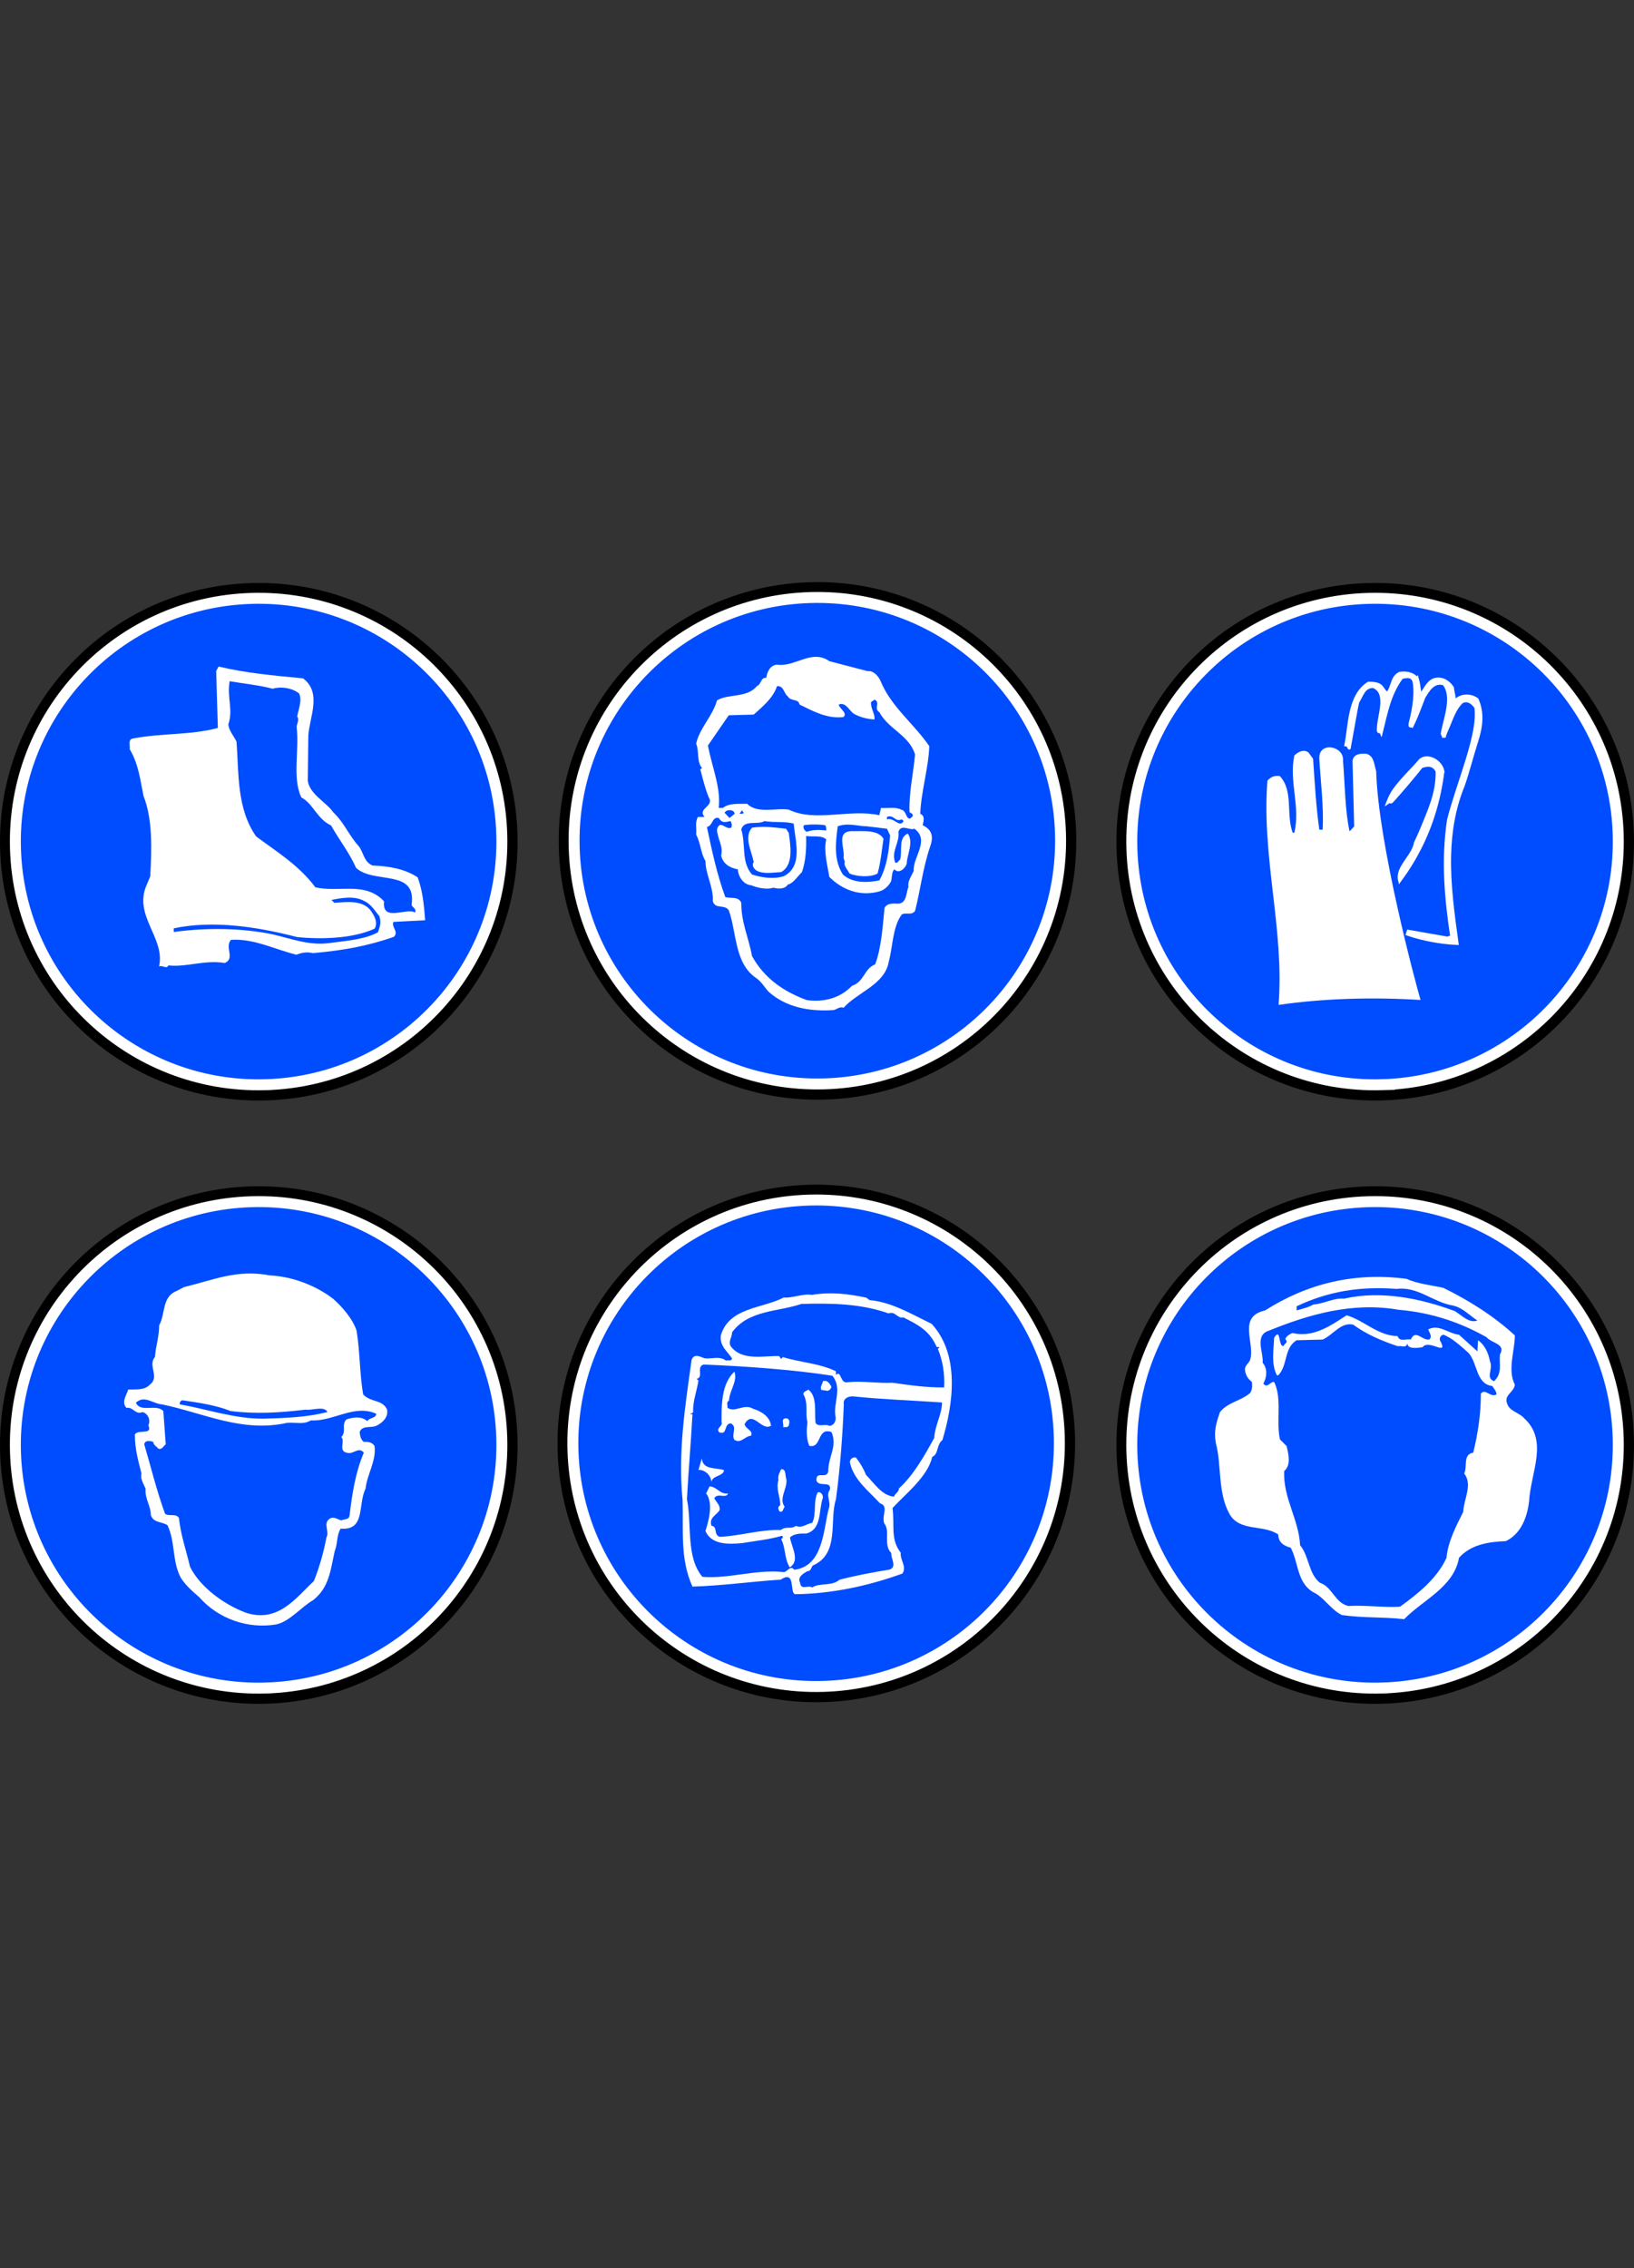 <?xml version="1.0"?><svg width="447.454" height="621.135" xmlns="http://www.w3.org/2000/svg">
 <rect width="100%" height="100%" fill="#333333" stroke="none"/>
 <title>PPE Clothing</title>

 <g>
  <title>Layer 1</title>
  <g id="g2550">
   <g id="g2552">
    <path fill="#000000" d="m225.611,466.104c39.121,-1.146 69.906,-33.791 68.759,-72.912c-1.146,-39.121 -33.791,-69.906 -72.912,-68.76c-39.121,1.147 -69.906,33.791 -68.76,72.912c1.147,39.12 33.791,69.906 72.912,68.759z" id="path2554"/>
    <path fill="#004cff" stroke="#ffffff" stroke-width="3" d="m225.438,461.805c36.774,-1.077 65.712,-31.763 64.635,-68.537c-1.078,-36.774 -31.764,-65.712 -68.538,-64.634c-36.774,1.078 -65.712,31.764 -64.634,68.537c1.078,36.774 31.764,65.712 68.538,64.634z" id="path2556"/>
   </g>
   <g id="g2558">
    <path fill="#ffffff" d="m238.136,356.02c6.018,0.524 11.518,3.864 16.998,6.505c7.751,8.477 5.942,21.835 2.934,31.828c-1.665,1.249 -0.989,3.831 -2.767,4.583c-1.339,5.542 -7.21,10.015 -10.894,14.026c0.64,4.783 -0.651,8.522 2.259,12.239c-0.241,2.008 1.711,3.751 0.467,5.688c-9.205,3.372 -19.445,5.573 -29.447,5.666c-1.517,-0.556 0.303,-6.712 -3.919,-3.987c-8.088,0.537 -16.258,1.677 -24.154,1.908c-3.427,-7.703 -2.444,-15.135 -2.694,-23.631c-1.283,-13.068 0.652,-25.53 2.474,-38.489c0.744,-1.922 2.581,-0.676 3.59,-0.405c2.008,0.241 3.981,-0.717 5.821,0.63c0.594,-0.218 1.408,0.259 1.685,-0.55c-1.361,-2.061 -3.504,-3.499 -3.089,-6.412c2.376,-7.673 11.293,-7.234 17.205,-10.309c2.208,0.235 5.468,-1.161 7.682,-0.725c5.377,-0.858 9.896,-0.29 14.929,0.763l0.92,0.673z" id="path2560"/>
    <path fill="#004cff" d="m243.345,359.669c1.779,-0.752 2.439,1.524 4.027,1.078c4.163,2.079 7.218,3.695 9.149,8.14l0.799,-0.023l-0.485,0.514c1.296,3.263 1.896,6.647 1.71,10.554c-4.901,0.044 -9.522,-0.621 -14.144,-1.286c-3.895,0.214 -8.32,-0.557 -12.309,-0.139c-2.087,0.461 -1.702,-3.452 -3.16,-2.008l-0.029,-1c-4.768,-2.261 -9.472,-2.323 -14.52,-3.876l-0.485,0.514l-0.523,-0.785c-4.007,-0.183 -10.16,1.498 -13.285,-2.712c-0.741,-1.379 0.426,-2.513 0.388,-3.813c4.522,-6.135 12.542,-5.57 18.981,-7.759c8.396,-0.246 16.305,-0.078 23.887,2.601z" id="path2562"/>
    <path fill="#004cff" d="m227.938,376.727c2.801,3.419 0.22,7.497 0.822,10.981c0.332,1.091 -0.224,2.608 -1.62,2.749c-1.12,-0.667 -3.187,0.493 -3.828,-0.888c-0.294,-3.193 0.489,-7.217 -1.966,-9.046c-0.488,0.415 -1.288,0.438 -1.364,1.241c1.478,2.658 0.446,4.989 1.125,7.67c-0.241,2.008 -0.374,4.313 0.49,6.489c3.525,0.797 2.05,-5.162 6.092,-3.78c1.716,3.951 -0.906,6.629 -0.883,10.831c-0.535,2.217 -3.413,-0.4 -3.228,2.496c0.755,1.879 4.198,-0.123 3.675,2.493c-1.25,1.737 0.493,3.187 -0.345,5.312c-1.438,5.545 -1.442,15.649 -9.418,16.583c-1.246,-1.564 -1.87,1.056 -3.284,0.597c-7.523,-0.68 -14.65,1.93 -21.87,1.341c-4.562,-5.469 -2.815,-14.123 -4.225,-21.285c0.454,-8.417 1.063,-14.938 1.519,-23.255l-0.7,0.021l0.885,-0.526c-0.185,-2.896 1.029,-5.833 1.444,-8.746l-0.511,-0.385c2.084,-0.561 -0.194,-3.196 1.885,-3.957c11.519,0.463 24.451,1.384 35.305,3.067z" id="path2564"/>
    <path fill="#ffffff" d="m199.626,383.56c-0.888,0.426 -0.262,1.308 -0.444,1.914c2.046,1.541 4.566,-1.234 7.012,0.295c2.12,0.638 4.662,2.064 4.939,4.657c-2.655,1.578 -4.933,-4.457 -7.217,-0.489c0.038,1.299 2.555,1.826 1.696,3.252c-1.599,0.047 -2.637,2.178 -4.469,1.132c-1.044,-1.47 0.991,-3.731 -1.134,-4.569c-1.89,0.356 -0.706,3.222 -3.028,2.49c-1.135,-1.167 1.053,-1.632 0.618,-2.819c-0.032,-4.501 -0.105,-10.401 3.497,-13.808c0.976,2.573 -1.35,5.142 -1.468,7.946z" id="path2566"/>
    <path fill="#ffffff" d="m227.624,379.638c0.117,0.597 -0.568,1.117 -0.964,1.229l-1.708,-0.25c-0.52,-0.685 0.253,-1.608 0.429,-2.414c1.191,-0.335 1.717,0.55 2.243,1.435z" id="path2568"/>
    <path fill="#004cff" d="m257.966,384.051c-0.007,3.202 -2.012,6.462 -2.118,9.666c-2.564,4.677 -5.605,10.169 -9.697,13.89c0.029,1 -1.159,1.434 -1.335,2.24c-3.311,-0.303 -5.307,-3.546 -7.679,-5.978c-0.65,-1.682 -1.596,-3.255 -2.74,-4.722c-0.809,-0.276 -1.688,0.45 -1.664,1.249c0.94,4.775 5.132,7.853 8.234,11.264c2.526,0.826 0.394,3.19 1.161,5.468c1.767,2.249 -0.327,5.912 1.939,8.147c-0.156,1.505 1.608,3.654 -0.368,4.513c-4.977,0.846 -9.058,1.566 -13.823,2.806c-2.046,1.861 -5.58,0.764 -7.441,2.119c-1.223,-0.765 -3.075,0.89 -3.34,-1.303c-0.85,-1.676 1.123,-2.634 2.008,-3.16c1.003,0.07 1.067,-1.132 1.455,-1.544c7.509,-3.221 4.441,-12.335 6.37,-18.194c1.144,-8.737 1.798,-17.16 2.14,-25.974c-0.244,-1.494 1.038,-2.131 2.337,-2.169c8.329,0.856 16.34,1.122 24.56,1.681z" id="path2570"/>
    <path fill="#ffffff" d="m215.936,390.485c-0.385,0.512 -0.994,0.229 -1.491,0.344c0.276,-0.808 -0.667,-2.281 0.629,-2.42c1.397,-0.141 1.143,1.467 0.861,2.076z" id="path2572"/>
    <path fill="#ffffff" d="m198.284,402.607c-0.25,1.708 -3.161,1.393 -3.508,3.204c-0.053,-1.799 -1.699,-3.352 -3.498,-3.299l0.909,-3.128c0.297,3.293 3.972,2.385 6.097,3.223z" id="path2574"/>
    <path fill="#ffffff" d="m215.367,405.208c0.176,2.596 -2.15,5.165 -0.483,7.417c-0.488,0.415 -0.35,1.711 -1.464,1.244c-0.218,-0.594 -0.632,-1.082 0.25,-1.708c-0.082,-2.799 -1.225,-4.266 -0.502,-6.888c-0.235,-1.194 0.341,-2.011 0.715,-2.922c1.494,-0.244 1.055,1.87 1.484,2.858z" id="path2576"/>
    <path fill="#ffffff" d="m199.371,408.978c-0.556,1.517 -2.911,-0.315 -3.763,1.311c0.532,1.085 1.552,1.755 1.493,3.158c-0.856,1.525 -3.04,2.09 -2.273,4.368c1.808,0.247 0.473,2.487 2.29,3.034c5.695,-0.266 10.846,-2.018 16.752,-1.891c1.367,-1.141 2.699,-0.079 4.069,-1.12c1.623,0.753 2.984,-0.588 4.478,-0.831c1.229,-2.437 0.23,-5.81 1.459,-8.247c0.585,-0.517 1.614,0.453 1.443,1.458c-1.203,3.336 -0.151,8.508 -4.517,9.736c-1.602,-0.053 -3.301,-0.003 -4.472,1.032c0.376,2.59 2.889,6.418 -0.06,8.205c-1.464,-2.158 -1.164,-5.568 -2.325,-7.635c-0.006,-0.2 0.882,-0.626 0.171,-1.006c-3.172,0.994 -7.362,1.417 -10.945,2.022c-3.593,0.305 -8.288,0.543 -10.001,-3.309c0.824,-2.625 2.279,-7.57 0.198,-10.31l0.944,-1.928c2.105,0.138 2.766,2.22 5.059,1.953z" id="path20"/>
   </g>
  </g>
  <g id="g2608">
   <g id="g8">
    <path fill="#000000" d="m378.664,301.336c39.121,-1.147 69.906,-33.791 68.759,-72.912c-1.146,-39.121 -33.791,-69.906 -72.912,-68.76c-39.121,1.147 -69.906,33.791 -68.76,72.912c1.146,39.12 33.791,69.906 72.912,68.759z" id="path2611"/>
    <path fill="#004cff" stroke="#ffffff" stroke-width="3" d="m378.491,297.037c36.774,-1.077 65.712,-31.763 64.634,-68.537c-1.077,-36.774 -31.763,-65.712 -68.537,-64.634c-36.774,1.078 -65.712,31.764 -64.634,68.538c1.078,36.774 31.764,65.712 68.538,64.634z" id="path10"/>
   </g>
   <g id="g11">
    <path fill="#ffffff" stroke="#ffffff" d="m388.102,186.171c0.464,1.555 0.36,2.97 0.9,4.32c1.26,-1.44 1.89,-3.6 3.87,-4.32c2.16,-0.54 3.78,0.72 4.77,2.16c0.09,1.35 0.74,2.594 0.36,4.32c1.483,-2.278 4.432,-2.494 6.412,-1.054c1.699,3.877 1.051,7.686 -0.161,11.462c-1.291,4.023 -2.231,7.94 -3.641,12.002c-2.563,6.265 -3.581,12.659 -3.737,19.156c-0.188,7.877 0.893,15.906 2.027,24.044c-4.23,-0.181 -9.18,-1.08 -13.41,-2.52l0.206,-0.623l10.699,1.875l1.245,-0.442c-1.62,-10.71 -2.52,-21.06 -0.9,-31.95c2.61,-10.35 8.589,-23.639 7.486,-30.918c-0.9,-1.44 -2.536,-2.471 -4.066,-1.482c-1.89,1.922 -2.564,4.157 -3.517,6.393c-0.758,1.779 -1.186,2.612 -1.241,3.361c-0.21,-1.314 -0.538,-0.365 -0.22,-1.875c0.77,-3.66 3.024,-9.719 0.22,-12.905c-2.969,-0.9 -4.512,1.966 -5.592,3.767c-0.451,1.165 -0.886,2.33 -1.338,3.481c-0.631,1.607 -1.295,3.189 -2.082,4.709c0.316,-1.349 -0.369,0.449 -0.143,-1.037c1.213,-4.632 1.667,-9.055 0.993,-11.691c-0.63,-1.62 -2.206,-1.213 -3.419,-0.993c-3.42,4.59 -4.271,9.581 -5.621,14.981c-0.172,-0.377 -0.637,0.167 -0.666,-0.312c-0.214,-3.527 3.102,-10.376 -1.494,-12.198c-2.7,0.09 -3.06,2.34 -4.32,4.32c-0.425,1.661 -1.767,9.646 -2.127,11.408c-0.48,2.344 0.331,0.441 -0.933,0.292c1.08,-5.31 0.807,-13.397 6.117,-16.727c4.271,0 3.136,1.535 5.133,2.867c0.687,-0.725 1.002,-1.644 1.307,-2.544c0.416,-1.224 0.816,-2.414 2.113,-3.036c1.98,-0.27 3.87,0.18 4.77,1.71z" id="path2615"/>
    <path fill="#ffffff" d="m367.763,208.221c0.54,6.48 0.54,13.68 1.8,19.44l1.26,-1.35l-0.45,-18.09c0.45,-1.89 2.25,-1.89 3.87,-1.8c2.07,0.72 1.97,2.703 2.61,4.77c0.54,19.71 10.71,57.78 12.15,62.639c-12.96,-0.81 -26.46,-0.449 -38.879,1.351c1.62,-20.43 -4.68,-40.41 -3.06,-61.38c0.9,-1.08 2.07,-1.53 3.42,-1.26c3.78,4.05 1.62,10.53 3.51,15.48l0.45,0c1.71,-7.2 -1.53,-14.04 0,-21.15c1.08,-0.99 2.52,-1.8 3.87,-0.81l1.26,1.71c0.45,6.48 0.81,13.14 1.71,19.44l0.9,0c0.36,-6.3 -0.54,-12.96 -0.9,-19.44c-0.27,-4.86 6.84,-3.51 6.48,0.45z" id="path2617"/>
    <path fill="#ffffff" stroke="#ffffff" d="m395.032,211.191c-0.481,3.947 -1.283,7.745 -2.409,11.398c-2.032,6.594 -5.121,12.717 -9.291,18.392c-0.81,-3.42 3.722,-6.439 4.352,-10.128c1.165,-2.432 2.098,-4.695 3.088,-7.17c1.612,-4.026 2.923,-7.669 2.868,-12.463c-0.99,-2.16 -2.902,-1.954 -4.522,-1.324c-1.397,1.915 -5.883,7.134 -7.61,9.044c-1.277,1.413 -0.057,-0.237 -1.32,0.604c0.337,-0.877 1.036,-2.296 1.677,-3.199c1.924,-2.708 4.911,-5.493 7.138,-8.125c1.99,-1.634 5.49,0.27 6.03,2.97z" id="path2619"/>
   </g>
   <path fill="#ffffff" d="m386.953,255.435l0.939,0.939" id="path2621"/>
  </g>
  <g id="g2651">
   <g id="g2653">
    <path fill="#000000" d="m378.664,466.546c39.121,-1.146 69.906,-33.791 68.759,-72.912c-1.146,-39.121 -33.791,-69.906 -72.912,-68.76c-39.121,1.147 -69.906,33.791 -68.76,72.912c1.147,39.121 33.791,69.907 72.912,68.76z" id="path2655"/>
    <path fill="#004cff" stroke="#ffffff" stroke-width="3" d="m378.49,462.247c36.774,-1.077 65.712,-31.763 64.634,-68.537c-1.077,-36.774 -31.763,-65.712 -68.537,-64.634c-36.774,1.078 -65.712,31.764 -64.634,68.538c1.078,36.774 31.764,65.712 68.537,64.634z" id="path2657"/>
   </g>
   <g id="g2659">
    <path fill="#ffffff" d="m395.258,352.671c6.935,3.42 13.68,7.6 19.57,13.015c0,4.18 -2.09,9.5 0,13.49c-0.19,2.09 -3.135,2.85 -2.09,5.225c0.57,1.995 3.325,2.47 4.56,3.895c6.84,6.175 1.9,14.82 1.425,22.8c-0.475,4.275 -2.185,8.93 -6.365,10.925c-4.845,0.19 -9.595,0.95 -12.825,4.56c-1.425,8.075 -9.88,11.495 -15.01,16.815c-5.795,-0.665 -11.305,-0.285 -17.1,-1.14c-2.945,-1.52 -4.56,-4.37 -7.125,-5.89c-5.225,-2.47 -4.56,-8.17 -6.84,-12.54c-1.805,-0.475 -3.42,-1.425 -3.42,-3.61c-4.085,-2.85 -10.64,-0.665 -13.395,-5.7c-3.23,-5.889 -2.09,-13.394 -3.705,-19.379c-0.57,-3.325 0.095,-5.415 1.14,-8.455c2.09,-2.66 5.89,-3.135 8.265,-5.225c0.665,-1.14 0.57,-1.9 0.475,-3.04c-1.14,-0.855 -1.805,-1.995 -1.9,-3.42c0,-1.14 1.14,-1.71 1.425,-2.66c1.425,-4.465 -3.61,-11.78 4.085,-13.49c11.495,-7.315 24.415,-10.545 38.76,-8.645c2.85,1.33 6.65,1.71 10.07,2.47z" id="path2661"/>
    <path fill="#004cff" d="m397.918,357.516c2.755,0.665 4.275,2.565 6.65,4.085c-2.185,0.855 -4.18,-1.33 -6.175,-2.565c-9.405,-3.515 -20.235,-5.7 -30.305,-3.42c-3.135,-0.19 -5.225,1.33 -8.455,1.615c-1.425,0.855 -3.04,1.14 -4.56,1.615l0,-1.14c8.645,-4.085 17.29,-5.51 27.36,-4.75c5.795,-0.76 10.07,3.705 15.485,4.56z" id="path2663"/>
    <path fill="#004cff" d="m407.038,366.161c1.425,1.71 5.415,1.805 3.705,4.75c-0.285,2.565 0.76,5.13 -1.615,7.315c-2.47,-0.95 -0.095,-3.325 -1.14,-5.51c-0.38,-2.185 -1.425,-4.465 -3.23,-5.7l-0.19,3.04l-5.035,-4.56c-2.85,-0.285 -5.605,-3.04 -8.455,-1.425c0.38,0.855 1.235,1.995 0.285,2.755c-1.995,0.285 -3.705,-2.945 -5.035,0c-1.235,-0.285 -3.04,0.76 -3.61,-0.95c-5.415,-0.095 -9.12,-4.275 -13.965,-5.7c-4.085,2.66 -9.12,6.27 -14.82,4.845c-0.57,0.19 -1.774,0.904 -1.964,1.664c0.95,1.045 -0.221,1.091 -0.506,1.946c-1.52,0 -0.665,-5.32 -2.565,-2.28c-0.095,3.325 -0.855,7.125 0.76,10.26l0.38,0c2.66,-2.755 1.52,-7.505 5.035,-9.595l7.125,-0.19c2.85,-1.235 4.94,-4.845 8.36,-4.085c3.61,2.66 7.885,4.465 12.16,5.89c1.14,-0.19 2.47,0.665 2.66,-0.855c0,1.805 2.85,1.33 4.18,1.14c1.71,-2.375 7.315,2.85 4.75,-1.9c-0.19,-0.665 0.285,-1.425 0.95,-1.52c2.565,0.95 4.94,3.325 6.84,4.94c2.565,2.755 1.995,8.55 6.555,9.12c0.475,0.76 1.14,1.425 1.14,2.28c-1.615,1.045 -3.04,-1.805 -4.275,-0.19c0,5.415 -0.76,10.735 -2.09,16.15c-2.945,0.475 -1.52,3.895 -2.47,5.7c2.375,3.135 -0.095,6.84 -0.285,10.544c-1.995,3.99 -4.18,8.17 -4.56,12.54c-2.565,5.605 -7.6,9.69 -12.73,13.395c-4.275,0.285 -9.595,-0.475 -14.155,-0.19c-3.705,-0.855 -4.37,-5.225 -7.79,-6.365c-3.135,-2.47 -2.945,-7.315 -5.415,-10.26c-0.38,-7.22 -4.655,-12.825 -4.37,-20.329c1.995,-1.615 1.14,-4.845 0.665,-6.84l-1.805,-1.805c-1.14,-4.94 0.665,-11.21 -1.615,-15.77c-1.14,-0.095 -1.805,1.9 -2.945,0.475c0.95,-1.71 1.235,-4.085 -0.19,-5.7c0.285,-2.85 -2.375,-7.6 1.805,-8.835c10.735,-4.37 22.705,-7.885 35.34,-5.7c8.74,0.76 16.53,3.23 24.13,7.505z" id="path2665"/>
   </g>
  </g>
  <g id="g2696">
   <g id="g2698">
    <path fill="#000000" d="m72.943,301.336c39.121,-1.146 69.906,-33.791 68.759,-72.912c-1.146,-39.121 -33.791,-69.906 -72.912,-68.76c-39.121,1.147 -69.906,33.791 -68.76,72.912c1.147,39.12 33.791,69.906 72.912,68.759z" id="path2700"/>
    <path fill="#004cff" stroke="#ffffff" stroke-width="3" d="m72.77,297.037c36.774,-1.077 65.712,-31.763 64.634,-68.537c-1.077,-36.774 -31.763,-65.712 -68.537,-64.634c-36.774,1.078 -65.712,31.764 -64.634,68.538c1.078,36.774 31.764,65.712 68.537,64.634z" id="path2702"/>
   </g>
   <g id="g2704">
    <path fill="#ffffff" d="m82.97,185.752c5.318,3.946 1.716,10.755 1.462,15.764l-0.139,12.309c0.508,3.687 5.073,5.854 6.954,8.6c3.087,2.911 4.289,6.377 7.079,9.397c1.252,1.764 1.428,4.36 3.754,5.192c4.507,0.168 8.831,0.942 12.3,3.241c1.414,3.86 1.725,7.653 2.045,11.745l-8.691,0.455c-0.658,1.42 1.579,2.655 0.12,4.098c-7.229,2.513 -13.797,3.706 -22.179,4.452c-1.411,-0.359 -2.908,-0.215 -4.489,0.432c-5.944,-1.427 -11.536,-4.464 -17.927,-4.077c-1.841,2.055 1.249,5.066 -1.715,6.353c-5.33,-0.944 -10.569,1.21 -15.388,0.651c-0.667,1.12 -1.605,-0.153 -2.593,0.276c1.771,-7.855 -7.21,-13.895 -3.358,-22.411l0.935,-2.228c0.392,-7.114 0.745,-15.528 -1.847,-22.055c-0.937,-4.675 -1.354,-8.664 -3.777,-12.795c0.171,-1.005 -0.579,-2.684 0.915,-2.928c8.258,-1.543 15.682,-0.86 23.226,-2.882l-0.457,-15.593l0.665,-1.22c7.455,1.782 14.979,2.462 23.105,3.224z" id="path2706"/>
    <path fill="#004cff" d="m74.65,188.597c2.281,-0.667 5.295,-0.255 7.241,1.288c0.958,1.973 -0.265,4.61 -0.512,6.418c0.714,0.479 -0.171,2.228 -0.156,2.728c0.79,6.48 -1.254,14.021 1.303,19.348c3.251,1.705 4.274,5.877 8.128,7.665c2.217,3.937 5.127,7.653 6.843,11.604c4.836,4.56 16.711,0.111 15.204,10.159c0.221,0.694 1.432,1.059 0.961,2.073c-2.342,-1.432 -9.122,2.769 -8.493,-3.052c-5.164,-5.551 -12.273,-2.341 -18.821,-3.85c-4.377,-5.974 -10.794,-9.888 -16.215,-13.931c-5.326,-7.647 -4.702,-17.07 -5.363,-25.954c-0.747,-1.579 -2.087,-2.94 -2.24,-4.736c1.382,-4.042 -0.411,-7.191 0.354,-11.816c3.922,0.686 8.035,1.065 11.765,2.056z" id="path2708"/>
    <path fill="#004cff" d="m103.886,250.867c0.559,1.985 0.176,2.596 -0.371,4.413c-3.542,2.004 -8.934,2.363 -13.618,3c-5.383,0.658 -10.342,-1.298 -15.378,-2.451c-8.152,-1.661 -17.763,-1.88 -26.93,-0.611l-0.029,-0.999c10.937,-2.322 23.099,-0.377 33.885,2.408c6.521,0.609 15.02,0.46 21.141,-2.32c0.953,-1.629 0.001,-3.402 -0.94,-4.775c-2.196,-3.237 -6.976,-2.496 -10.072,-2.306l-0.823,-0.776c2.784,-0.582 6.268,-1.184 8.911,0.239c2.028,0.941 2.878,2.617 4.224,4.178z" id="path2710"/>
   </g>
  </g>
  <g id="g2779">
   <g id="g2781">
    <path fill="#000000" d="m72.943,466.546c39.121,-1.146 69.906,-33.791 68.759,-72.912c-1.146,-39.121 -33.791,-69.906 -72.912,-68.76c-39.121,1.147 -69.906,33.791 -68.76,72.912c1.147,39.121 33.791,69.907 72.912,68.76z" id="path2783"/>
    <path fill="#004cff" stroke="#ffffff" stroke-width="3" d="m72.77,462.247c36.774,-1.077 65.712,-31.763 64.634,-68.537c-1.077,-36.774 -31.763,-65.712 -68.537,-64.634c-36.774,1.078 -65.712,31.764 -64.634,68.538c1.078,36.774 31.764,65.712 68.537,64.634z" id="path2785"/>
   </g>
   <g id="g2787">
    <path fill="#ffffff" d="m91.177,355.616c2.565,2.28 5.32,5.415 6.46,8.74c0.95,5.7 0.855,12.065 1.805,17.48c2.09,2.28 5.32,1.33 6.555,4.18c0.38,2.09 -1.235,3.515 -2.66,4.275c-1.52,0.95 -3.99,-0.19 -4.845,1.805c0.095,1.14 0.285,2.09 1.14,2.755c1.235,-0.095 2.28,0.095 2.945,1.14c0.475,4.18 -2.09,7.79 -2.47,11.685c-2.185,4.275 0.095,11.495 -6.84,10.925c-1.235,2.28 -0.665,3.705 -1.615,6.175c-1.14,5.035 -1.425,9.88 -5.89,13.395c-3.42,1.995 -6.365,5.795 -10.07,6.65c-7.79,1.33 -15.96,-1.52 -21.185,-7.505c-1.805,-1.52 -3.8,-3.325 -5.035,-5.32c-2.375,-4.56 -1.425,-9.69 -3.61,-14.345c-1.71,-1.045 -3.8,-0.57 -4.56,-2.755c0,-2.564 -1.71,-4.56 -1.425,-7.219c-0.57,-1.33 -1.52,-2.755 -1.14,-4.18c-0.95,-3.705 -1.805,-6.84 -1.805,-10.64c0.76,-1.615 4.94,0.285 3.705,-2.565c0.665,-1.425 -0.095,-3.23 -1.615,-3.61c-1.995,0.855 -2.565,-1.52 -4.37,-1.14c-1.52,-1.52 0,-3.515 0.475,-5.035c1.9,-0.095 4.465,0.285 5.89,-1.33c2.85,-2.09 -0.665,-5.225 1.425,-7.6c0.19,-2.945 1.14,-5.51 1.14,-8.645c1.71,-3.04 0.76,-7.695 4.56,-9.31l2.27,-1.174c8.265,-1.995 14.45,-4.906 23.475,-3.196c5.985,0.285 12.445,2.66 17.289,6.365z" id="path2789"/>
    <path fill="#004cff" d="m78.638,389.626c2.47,-0.19 4.465,0.57 6.46,-0.665c6.08,0.38 11.97,-4.56 17.955,-1.805c-0.19,1.33 -1.805,0.95 -2.47,1.995c-1.71,-1.425 -3.8,-1.045 -5.7,-0.475c-1.52,1.52 0.095,3.325 -1.425,4.845c1.14,1.14 -0.855,3.705 1.425,4.275c1.9,0.665 3.23,-1.805 4.75,0c-2.28,5.32 -3.23,11.4 -3.895,17.099c-0.095,1.33 -1.425,1.045 -2.28,1.425c-0.95,-0.19 -1.995,-1.14 -3.135,-0.475c-1.995,1.33 0,3.515 -0.95,5.225c-0.76,4.085 -1.9,8.075 -3.42,11.875c-5.035,4.75 -9.88,11.59 -18.715,8.645c-5.795,-2.185 -12.35,-6.84 -15.2,-12.54c-1.045,-4.465 -2.565,-8.74 -3.04,-13.395c-0.855,-1.33 -2.755,-0.285 -3.8,-1.14c-2.28,-6.175 -3.895,-12.919 -5.7,-18.999c0.19,-1.235 1.71,-0.95 2.47,-0.665c0,0.855 0.95,1.235 1.33,1.805c1.045,0.475 1.425,-0.665 2.09,-1.14l-0.665,-9.12c-1.995,-2.09 -6.27,0.57 -7.505,-2.28c2.375,-2.185 4.56,0.285 7.22,0.475c11.4,2.375 21.85,7.79 34.2,5.035z" id="path2791"/>
    <path fill="#004cff" d="m63.153,386.396c6.745,0.855 13.395,0.475 20.52,-0.38c1.805,0.285 5.13,-1.14 5.985,0.665c-5.7,1.425 -11.115,1.615 -17.384,1.805c-7.98,0.095 -15.295,-2.565 -22.99,-3.895c-0.19,-0.57 0.19,-1.045 0.665,-1.14c4.56,0.665 9.12,1.33 13.205,2.945z" id="path2793"/>
   </g>
  </g>
  <g id="g2938">
   <g id="g2940">
    <path fill="#000000" d="m225.943,301.104c39.121,-1.146 69.906,-33.791 68.759,-72.912c-1.146,-39.121 -33.791,-69.906 -72.912,-68.76c-39.121,1.147 -69.906,33.791 -68.76,72.912c1.147,39.121 33.791,69.907 72.912,68.76z" id="path2942"/>
    <path fill="#004cff" stroke="#ffffff" stroke-width="3" d="m225.77,296.805c36.774,-1.077 65.712,-31.763 64.634,-68.537c-1.077,-36.774 -31.763,-65.712 -68.537,-64.634c-36.774,1.078 -65.712,31.764 -64.634,68.537c1.078,36.774 31.764,65.712 68.537,64.634z" id="path2944"/>
   </g>
   <g id="g2946">
    <path fill="#ffffff" d="m237.658,183.81c1.33,-0.285 2.85,1.235 3.42,2.565c2.945,7.22 9.12,11.685 13.395,17.955c-0.19,5.89 -2.28,12.635 -2.47,18.525c1.425,0.57 0.855,2.185 0.665,3.135c2.66,1.235 2.945,3.23 2.09,5.7c-1.995,5.7 -2.755,12.255 -4.18,17.765c-1.045,1.33 -2.28,0.285 -3.61,0.95c-2.565,3.325 -2.47,8.93 -3.61,13.015c-1.045,6.175 -8.645,8.36 -12.35,12.54c-1.33,-0.475 -1.995,0.76 -3.23,0.665c-6.555,0.38 -12.73,-0.95 -17.29,-5.035c-1.235,-1.33 -1.9,-2.755 -3.61,-3.895c-5.795,-4.085 -5.13,-12.445 -7.315,-18.43c-1.14,-1.71 -3.705,-0.19 -4.37,-2.47c0.285,-3.705 -2.09,-7.6 -1.995,-11.02c-1.235,-1.805 -1.33,-4.94 -2.565,-7.22c0.19,-1.9 -0.38,-3.23 0.475,-4.845l1.805,0c-1.995,-2.47 2.85,-2.85 1.14,-5.415c-1.045,-2.66 -1.52,-4.75 -2.28,-7.6l0.475,-0.38c-1.52,-1.615 -0.76,-4.845 -1.615,-6.65c0.855,-4.18 4.56,-7.6 5.7,-11.875c3.135,-1.9 8.17,-0.57 10.925,-3.895c1.33,-0.57 0.95,-2.375 2.565,-2.28c0.285,-1.71 1.045,-3.42 2.945,-3.61c4.94,0.76 9.5,-4.37 14.345,-0.95l10.545,2.755z" id="path2948"/>
    <path fill="#004cff" d="m215.713,190.65c0.76,1.52 2.945,0.57 3.23,2.28c3.705,1.805 7.6,3.99 12.065,3.42c1.14,-1.235 -1.14,-2.185 -1.33,-3.42c2.09,-0.855 2.945,2.09 4.56,2.755c1.52,0.76 3.325,1.235 5.225,1.33c0.19,-1.52 -1.045,-2.945 -0.95,-4.75l0.95,-0.665c1.71,0.665 -0.285,2.47 1.33,3.42c2.565,4.75 8.17,6.27 9.785,11.59c-0.475,5.225 -1.71,10.545 -1.52,15.77c0.285,0.285 0.665,0.285 0.855,0.665c0.285,0.57 -0.475,0.76 -0.665,1.14c-1.33,0 -0.95,-2.185 -2.47,-2.47c-1.615,-0.855 -3.99,-0.285 -5.51,-0.475l-0.475,1.995c-8.265,-1.805 -17.48,1.995 -24.795,-1.52c-3.325,-0.57 -8.645,1.235 -11.4,-1.615c-2.185,0.095 -4.845,-0.285 -6.65,1.14l-1.14,0c0.665,-5.51 -1.9,-11.4 -2.945,-17.1l5.7,-8.265l6.84,-0.19c2.28,-2.09 5.32,-4.465 6.365,-7.79c1.9,-0.19 1.9,2.09 2.945,2.755z" id="path2950"/>
    <path fill="#004cff" d="m201.179,222.854l-1.425,1.14l-1.33,-1.425c0.475,-1.045 2.66,-0.95 2.755,0.285z" id="path2952"/>
    <path fill="#004cff" d="m203.649,222.569c-0.095,0.38 -0.76,0.19 -1.14,0.285l0.665,-0.95l0.475,0.665z" id="path2954"/>
    <path fill="#004cff" d="m246.968,224.374l0.475,0.475c-1.14,1.995 -2.66,-1.14 -4.56,-0.475l0,-0.665c1.995,-0.76 2.09,1.52 4.085,0.665z" id="path2956"/>
    <path fill="#004cff" d="m200.039,224.849c0.38,0.57 0.475,1.235 0.19,1.805c-1.615,0.665 -3.04,-2.375 -3.895,0.475c0.095,2.565 1.805,4.56 1.14,7.125c0.475,2.28 2.375,3.42 4.56,3.8c0.095,1.71 1.33,4.18 3.705,4.37c1.805,0.76 4.275,1.235 6.08,0.665c1.33,0.38 3.23,0.38 3.895,-0.855c1.52,-0.285 2.85,-2.47 3.895,-3.42c1.045,-3.04 1.235,-6.365 1.14,-9.88c1.615,0.285 4.37,-0.285 5.51,0.95c-0.76,3.04 0.285,6.935 0.855,10.26c3.42,3.42 8.075,5.32 13.205,4.085c1.615,-0.285 3.04,-1.52 3.705,-2.945c0.285,-1.045 0.095,-2.375 0.855,-3.23c1.425,1.425 3.04,-0.38 3.42,-1.52c0,-2.28 1.995,-5.89 0.285,-8.265c-2.66,1.14 -1.425,4.655 -2.09,7.125c-0.475,0.285 -0.665,1.045 -1.33,0.855c-1.235,-3.135 1.235,-5.32 0.855,-8.455c0.76,-2.28 3.04,-0.285 4.37,-0.855c4.37,3.135 -0.475,7.79 -0.19,11.59c-0.665,1.425 -1.71,2.85 -1.425,4.37c-0.665,1.425 -0.38,4.37 -2.755,4.56c-1.425,0 -2.945,-0.285 -3.8,1.139c-0.475,4.75 -0.855,11.02 -2.565,15.485c-3.135,1.235 -2.85,4.655 -6.365,5.89c-3.135,3.23 -7.41,4.56 -12.35,3.895c-6.27,-2.28 -11.685,-5.985 -15.01,-12.065c-0.95,-5.225 -2.945,-9.025 -2.945,-14.63c-0.855,-1.805 -2.945,-1.045 -4.37,-1.52c-2.28,-6.175 -3.705,-12.92 -5.035,-19.19c1.71,-0.38 1.33,-2.85 3.23,-2.47c0.95,1.52 1.805,1.14 3.23,0.855z" id="path2958"/>
    <path fill="#004cff" d="m217.328,225.514c0.475,4.845 2.66,11.78 -2.755,14.44c-2.755,0.855 -5.985,0.38 -8.645,-0.475c-3.04,-3.515 -1.615,-8.075 -2.945,-12.35c0.855,-2.755 4.37,-1.14 6.365,-2.28c2.85,0.475 5.225,0 7.98,0.665z" id="path2960"/>
    <path fill="#004cff" d="m225.973,225.989c0.285,0.38 0.285,0.95 0.285,1.425c-1.615,-0.19 -3.61,-0.285 -5.32,0.38c-0.665,-0.38 -1.045,-0.855 -0.855,-1.805c1.52,-0.285 4.37,-0.285 5.89,0z" id="path2962"/>
    <path fill="#004cff" d="m242.883,226.939l0.855,1.805c-0.285,4.085 -0.855,8.645 -2.945,12.35c-3.325,0.665 -7.41,0.76 -9.975,-1.615c-2.565,-3.99 -1.995,-8.645 -1.425,-13.205c2.85,-1.045 5.605,0 7.98,0l5.51,0.665z" id="path2964"/>
    <path fill="#ffffff" d="m215.999,228.079c0.38,3.135 1.52,8.74 -2.09,10.735c-2.185,0.095 -4.94,0.665 -6.84,-0.475c-0.76,-0.57 -1.235,-1.52 -0.665,-2.28c-0.665,-3.23 -2.755,-6.84 -0.475,-9.405c3.325,-0.475 5.795,-0.095 9.31,0.285l0.76,1.14z" id="path2966"/>
    <path fill="#ffffff" d="m241.933,229.694c-0.475,3.135 -0.76,6.46 -1.615,9.5c-1.9,1.14 -5.795,0.855 -7.695,0c-0.57,-1.14 -1.9,-2.375 -1.14,-3.42c0.19,0.095 -0.239,0.604 -0.049,0.508l-0.426,-1.364c0.38,-2.85 -2.09,-7.125 2.09,-7.315c2.85,0.095 7.315,-0.57 8.835,2.09z" id="path2968"/>
   </g>
  </g>
 </g>
</svg>